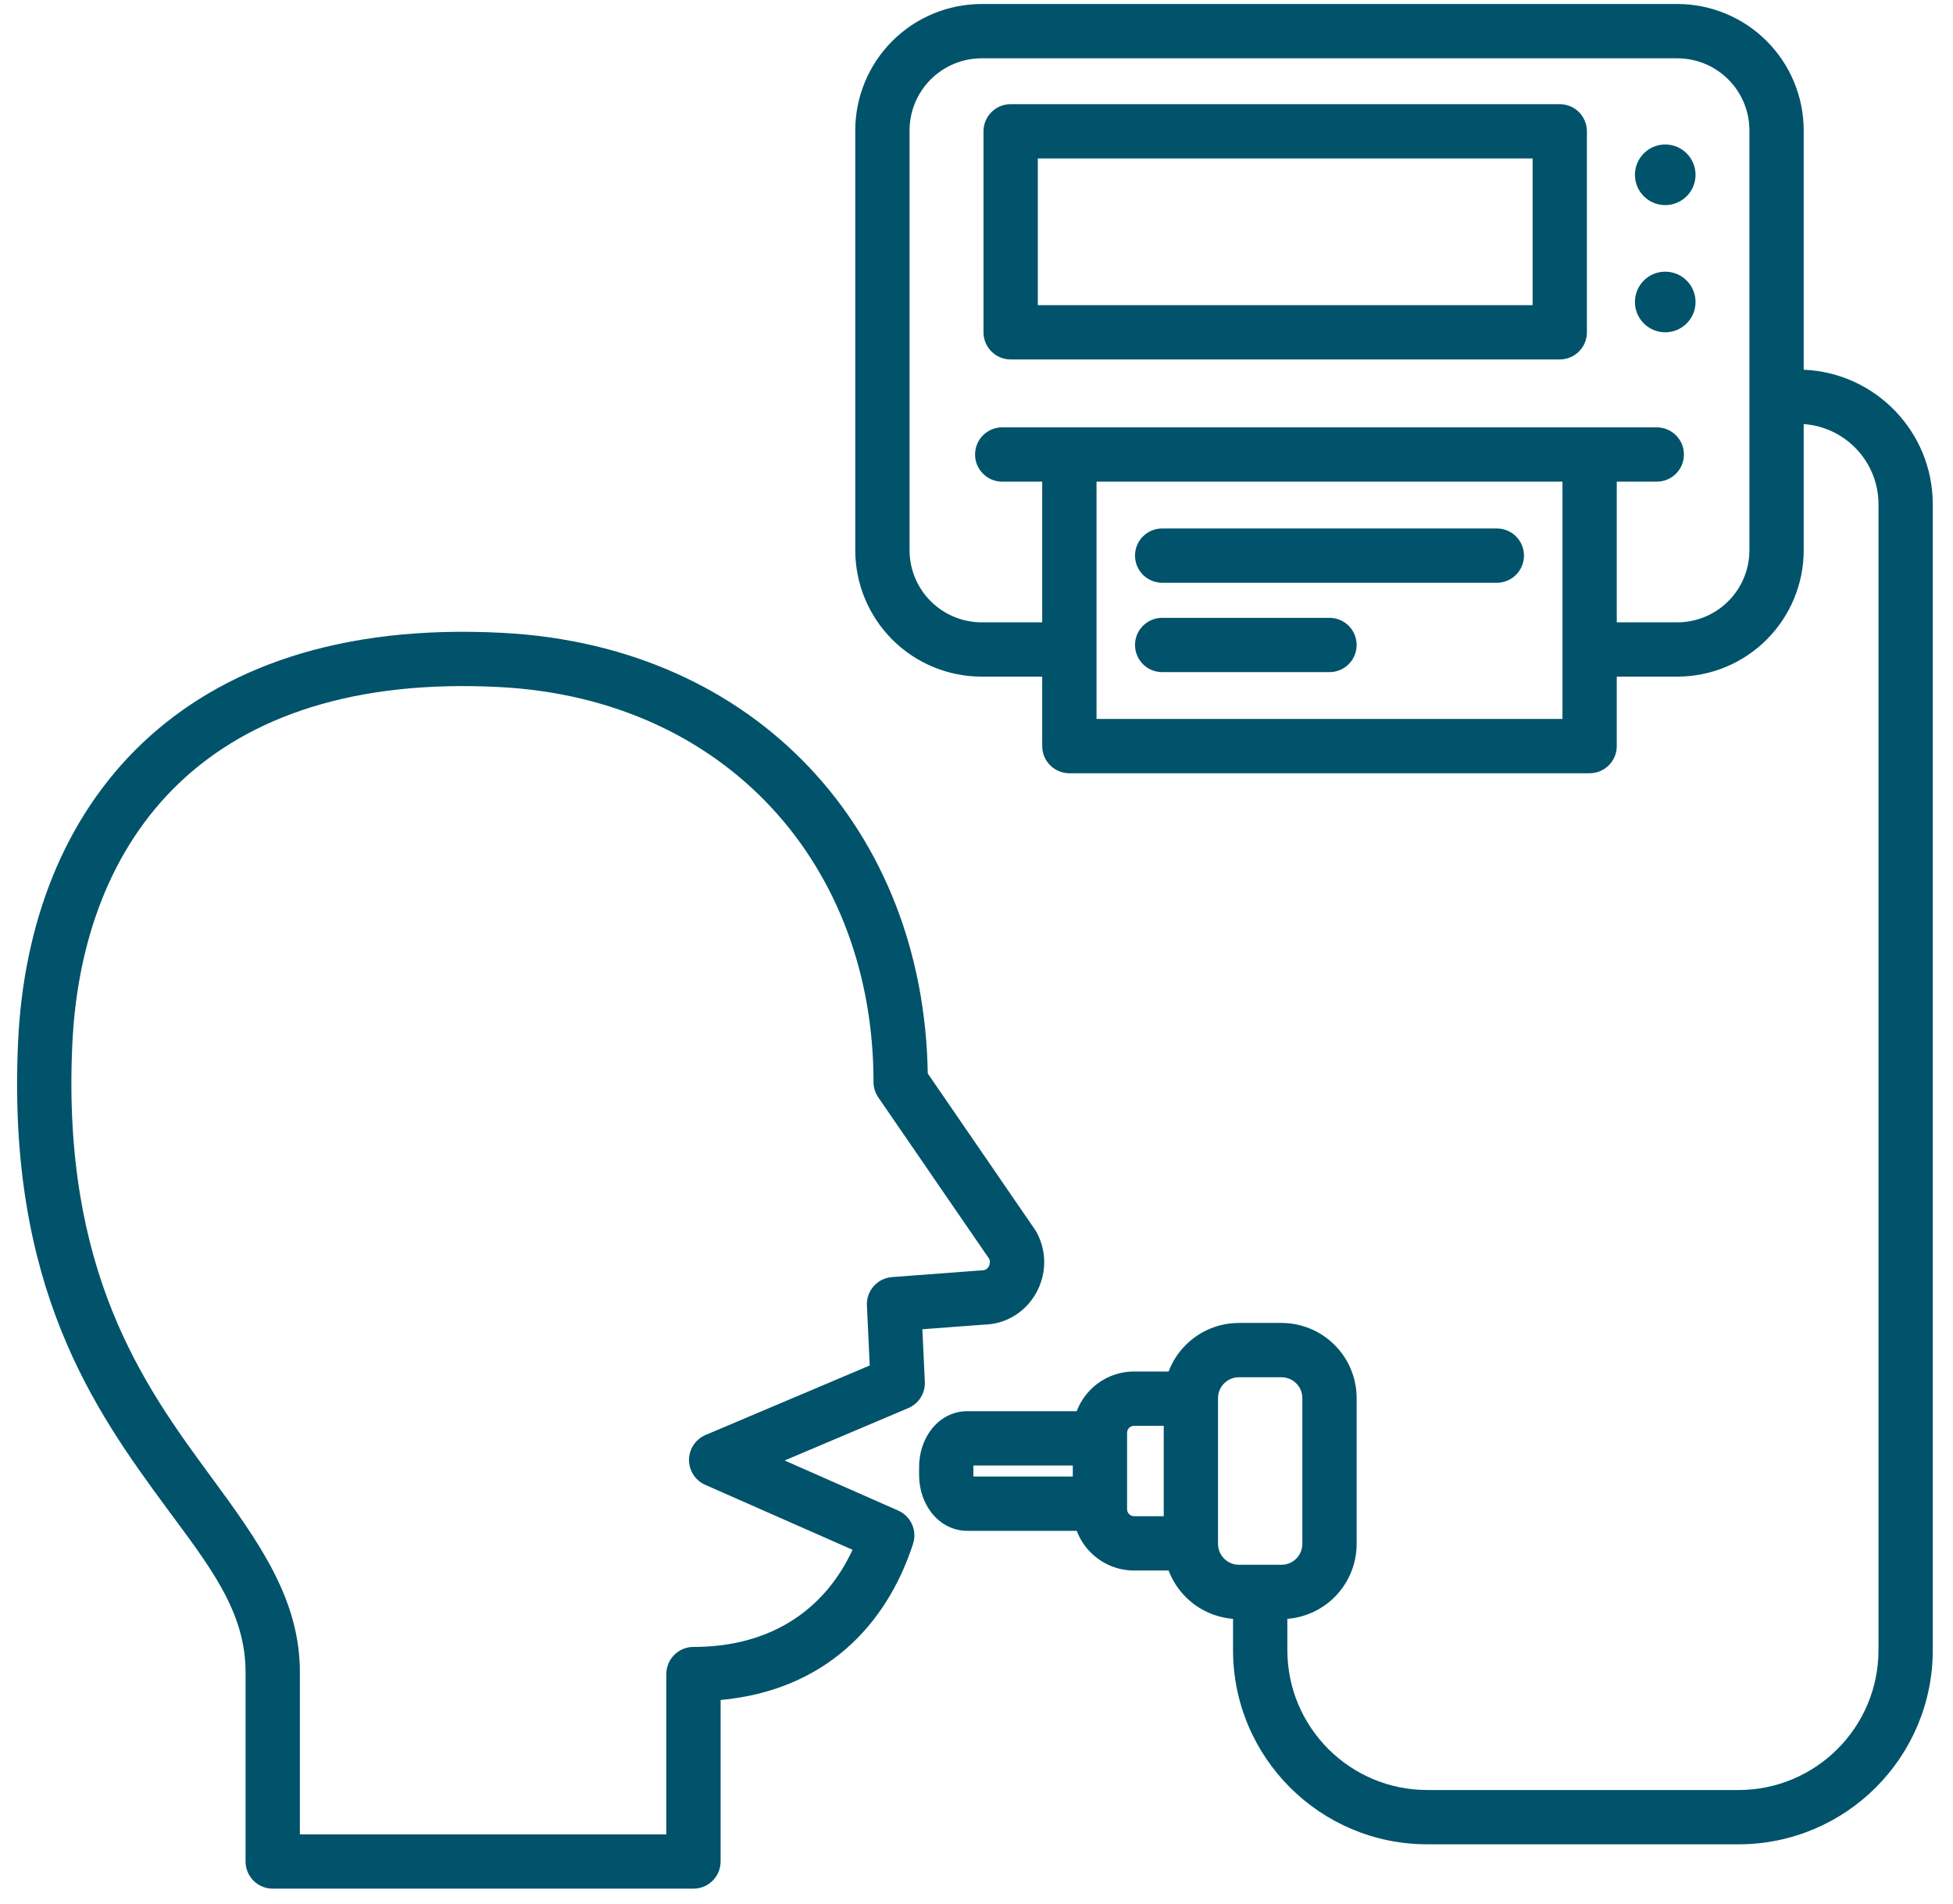 <svg width="79" height="77" viewBox="0 0 79 77" fill="none" xmlns="http://www.w3.org/2000/svg">
<path fill-rule="evenodd" clip-rule="evenodd" d="M42.158 27.367H39.711C38.354 27.367 37.053 26.828 36.094 25.869C35.135 24.91 34.596 23.609 34.596 22.253V5.276C34.596 3.92 35.135 2.619 36.094 1.66C37.053 0.701 38.354 0.162 39.711 0.162H67.847C69.203 0.162 70.504 0.701 71.463 1.66C72.422 2.619 72.961 3.92 72.961 5.276V14.954C75.865 15.074 78.182 17.466 78.182 20.399V66.737C78.182 71.077 74.664 74.595 70.324 74.595H57.736C53.396 74.595 49.877 71.077 49.877 66.737V65.476C49.158 65.419 48.479 65.108 47.965 64.594C47.657 64.287 47.422 63.92 47.271 63.521H45.875C45.217 63.521 44.587 63.259 44.122 62.794C43.87 62.543 43.678 62.243 43.555 61.916H39.122C38.573 61.916 38.026 61.658 37.638 61.128C37.352 60.739 37.178 60.214 37.178 59.663V59.33C37.178 58.779 37.352 58.254 37.638 57.864C38.026 57.335 38.573 57.077 39.122 57.077H43.555C43.678 56.75 43.87 56.45 44.122 56.199C44.587 55.733 45.217 55.472 45.875 55.472H47.271C47.422 55.073 47.657 54.706 47.965 54.398C48.535 53.828 49.309 53.508 50.115 53.508H51.836C52.642 53.508 53.416 53.828 53.986 54.398C54.557 54.969 54.877 55.742 54.877 56.549V62.444C54.877 63.25 54.557 64.024 53.986 64.594C53.472 65.108 52.793 65.419 52.074 65.476V66.737C52.074 69.864 54.608 72.399 57.736 72.399H70.324C73.451 72.399 75.986 69.864 75.986 66.737V20.399C75.986 18.679 74.651 17.27 72.961 17.153V22.253C72.961 23.609 72.422 24.91 71.463 25.869C70.504 26.828 69.203 27.367 67.847 27.367H65.399V30.177C65.399 30.783 64.908 31.275 64.301 31.275H43.257C42.65 31.275 42.158 30.783 42.158 30.177V27.367ZM65.399 25.171H67.847C68.621 25.171 69.363 24.863 69.91 24.316C70.458 23.769 70.765 23.026 70.765 22.253V5.276C70.765 4.503 70.458 3.76 69.91 3.213C69.363 2.666 68.621 2.358 67.847 2.358H39.711C38.937 2.358 38.194 2.666 37.647 3.213C37.1 3.76 36.792 4.503 36.792 5.276V22.253C36.792 23.026 37.1 23.769 37.647 24.316C38.194 24.863 38.937 25.171 39.711 25.171H42.158V19.481H40.54C39.934 19.481 39.442 18.989 39.442 18.383C39.442 17.777 39.934 17.285 40.54 17.285H67.018C67.624 17.285 68.116 17.777 68.116 18.383C68.116 18.989 67.624 19.481 67.018 19.481H65.399V25.171ZM47.074 61.325V57.668H45.875C45.8 57.668 45.728 57.698 45.675 57.751C45.621 57.804 45.591 57.877 45.591 57.952V61.041C45.591 61.116 45.621 61.188 45.675 61.242C45.728 61.295 45.8 61.325 45.875 61.325H47.074ZM43.395 59.72V59.273H39.376C39.374 59.291 39.374 59.311 39.374 59.33V59.663C39.374 59.682 39.374 59.701 39.376 59.72H43.395ZM44.355 19.481V29.079H63.203V19.481H44.355ZM51.836 55.704H50.115C49.891 55.704 49.676 55.793 49.518 55.951C49.359 56.11 49.27 56.325 49.27 56.549V62.444C49.27 62.668 49.359 62.883 49.518 63.041C49.676 63.2 49.891 63.289 50.115 63.289H51.836C52.06 63.289 52.275 63.2 52.433 63.041C52.592 62.883 52.681 62.668 52.681 62.444V56.549C52.681 56.325 52.592 56.11 52.433 55.951C52.275 55.793 52.06 55.704 51.836 55.704ZM67.359 5.844C68.036 5.844 68.586 6.394 68.586 7.07C68.586 7.747 68.036 8.296 67.359 8.296C66.683 8.296 66.134 7.747 66.134 7.07C66.134 6.394 66.683 5.844 67.359 5.844ZM67.359 10.988C68.036 10.988 68.586 11.537 68.586 12.214C68.586 12.891 68.036 13.44 67.359 13.44C66.683 13.44 66.134 12.891 66.134 12.214C66.134 11.537 66.683 10.988 67.359 10.988ZM64.191 5.311V13.44C64.191 14.046 63.699 14.538 63.093 14.538H40.881C40.275 14.538 39.783 14.046 39.783 13.44V5.311C39.783 4.705 40.275 4.213 40.881 4.213H63.093C63.699 4.213 64.191 4.705 64.191 5.311ZM61.995 6.409H41.98V12.342H61.995V6.409ZM47.01 27.185C46.404 27.185 45.912 26.693 45.912 26.087C45.912 25.481 46.404 24.989 47.01 24.989H53.779C54.385 24.989 54.877 25.481 54.877 26.087C54.877 26.693 54.385 27.185 53.779 27.185H47.01ZM47.01 23.57C46.404 23.57 45.912 23.078 45.912 22.472C45.912 21.866 46.404 21.374 47.01 21.374H60.548C61.154 21.374 61.646 21.866 61.646 22.472C61.646 23.078 61.154 23.57 60.548 23.57H47.01ZM36.934 62.439C35.856 65.763 33.341 68.372 29.149 68.758V75.29C29.149 75.896 28.657 76.388 28.051 76.388H11.031C10.425 76.388 9.933 75.896 9.933 75.29V67.71C9.933 67.706 9.933 67.702 9.933 67.698C9.961 65.172 8.435 63.296 6.729 60.978C3.825 57.034 0.275 52.053 0.731 42.146C0.949 37.4 2.557 33.097 5.755 30.06C8.934 27.041 13.707 25.241 20.36 25.598C30.625 26.148 37.373 33.611 37.528 43.417L41.867 49.736C41.889 49.767 41.909 49.799 41.927 49.833C42.829 51.492 41.674 53.546 39.777 53.578L37.311 53.763L37.41 55.89C37.431 56.349 37.164 56.773 36.741 56.952L31.738 59.071L36.332 61.096C36.847 61.323 37.107 61.903 36.934 62.439ZM34.486 62.682L28.526 60.055C28.125 59.879 27.868 59.48 27.871 59.042C27.875 58.604 28.138 58.21 28.541 58.039L35.181 55.228L35.067 52.8C35.039 52.206 35.489 51.698 36.082 51.653L39.648 51.385C39.675 51.383 39.702 51.382 39.73 51.382C39.968 51.382 40.102 51.129 40.014 50.916L35.527 44.384C35.402 44.201 35.334 43.984 35.334 43.762C35.334 34.992 29.372 28.28 20.242 27.791C14.345 27.475 10.085 28.976 7.267 31.652C4.469 34.31 3.115 38.095 2.925 42.247C2.502 51.419 5.809 56.024 8.497 59.676C10.519 62.422 12.159 64.724 12.13 67.715V74.192H26.953V67.71C26.953 67.103 27.444 66.612 28.051 66.612C31.333 66.612 33.429 64.969 34.486 62.682Z" fill="#00536A"/>
</svg>
